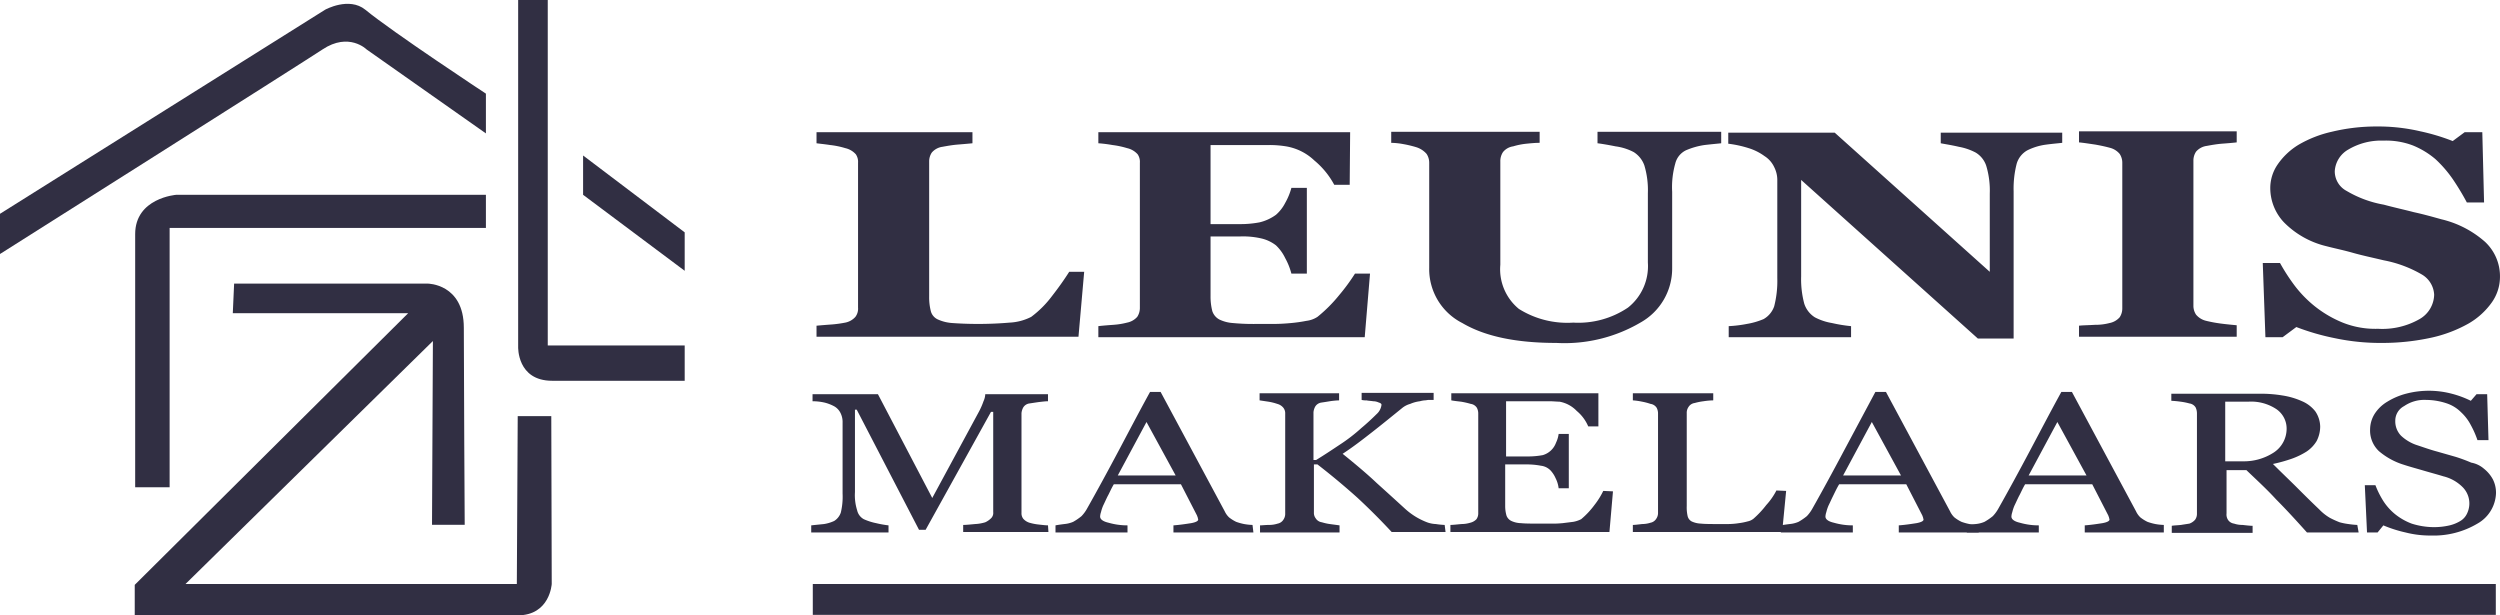 <svg xmlns="http://www.w3.org/2000/svg" width="565.949" height="139.3" viewBox="0 0 565.949 139.3">
    <path data-name="Path 1112" d="M0 48.2 73.6 2s5.4-3 9.1 0C88.9 7.1 110 21 110 21v9L83 11s-4-4-10 0C68.8 13.8 0 57.3 0 57.3z" style="fill:#312f43" transform="translate(0 .2)"/>
    <path data-name="Path 1113" d="M124 78h31v8h-30c-8 0-7.7-7.7-7.7-7.7V-.2h6.7" style="fill:#312f43" transform="translate(0 .2)"/>
    <path data-name="Path 1114" d="M132 35v8.9l23 17.2v-8.7z" style="fill:#312f43" transform="translate(0 .2)"/>
    <g>
        <path data-name="Path 1115" d="M117 132H42l56-55-.2 41.6h7.4S105 84 105 74s-8.2-10-8.2-10H53l-.3 6.7h39.7l-61.9 61.5v6.9h86.7c7.3 0 7.7-7.1 7.7-7.1l-.1-38h-7.6z" style="fill:#312f43" transform="translate(0 .2)"/>
        <path data-name="Path 1116" d="M30.6 110.1h7.8V51.4H110v-7.5H39.9s-9.3.7-9.3 8.9v57.3z" style="fill:#312f43" transform="translate(0 .2)"/>
    </g>
    <g>
        <path data-name="Rectangle 1412" transform="translate(184 132.2)" style="fill:#312f43" d="M0 0h381v7H0z"/>
        <path d="m352.6 414.5-1.3 14.8H292v-2.5c1.1-.1 2.3-.2 3.7-.3a26.962 26.962 0 0 0 2.8-.4 4.1 4.1 0 0 0 2.3-1.3 3.068 3.068 0 0 0 .6-2.1v-32.8a3.018 3.018 0 0 0-.5-1.9 4.523 4.523 0 0 0-2.4-1.4 18.63 18.63 0 0 0-3.4-.7c-1.3-.2-2.4-.3-3.1-.4V383h35.3v2.5c-1 .1-2.1.2-3.4.3-1.2.1-2.3.3-3.4.5a3.83 3.83 0 0 0-2.4 1.3 3.606 3.606 0 0 0-.6 2v30.6a12.673 12.673 0 0 0 .4 3.4 2.871 2.871 0 0 0 1.6 1.8 9.4 9.4 0 0 0 3.3.8c1.4.1 3.3.2 5.8.2 2.4 0 4.8-.1 7.1-.3a11.906 11.906 0 0 0 4.9-1.3 23.259 23.259 0 0 0 4.7-4.7c1.4-1.8 2.7-3.6 3.9-5.5h3.4zM412.7 394.9h-3.5a18.436 18.436 0 0 0-4.5-5.5 12.194 12.194 0 0 0-6.4-3.2 23.4 23.4 0 0 0-3.8-.3h-13.3v17.9h6.6a22.824 22.824 0 0 0 4.5-.4 10.376 10.376 0 0 0 3.7-1.7 8.972 8.972 0 0 0 2.1-2.7 14.344 14.344 0 0 0 1.4-3.4h3.5V415h-3.5a15.063 15.063 0 0 0-1.4-3.5 9.764 9.764 0 0 0-2.1-2.9 8.627 8.627 0 0 0-3.5-1.6 18.3 18.3 0 0 0-4.7-.4h-6.6v13.5a13.168 13.168 0 0 0 .4 3.4 3.333 3.333 0 0 0 1.6 1.9 8.364 8.364 0 0 0 3.1.8 48.734 48.734 0 0 0 5.4.2h3.8c1.5 0 2.8-.1 3.9-.2a32.71 32.71 0 0 0 3.5-.5 5.813 5.813 0 0 0 2.5-.9 32.43 32.43 0 0 0 4.9-4.9 44.131 44.131 0 0 0 3.6-4.9h3.4l-1.2 14.4h-60.3v-2.5c.8-.1 2-.2 3.4-.3a16.683 16.683 0 0 0 3.1-.5 4.1 4.1 0 0 0 2.3-1.3 3.7 3.7 0 0 0 .6-2.1v-32.8a3.018 3.018 0 0 0-.5-1.9 4.523 4.523 0 0 0-2.4-1.4 19.426 19.426 0 0 0-3.3-.7 30.2 30.2 0 0 0-3.2-.4V383h57zM496.8 385.5c-.9.1-2.1.2-3.8.4a16.6 16.6 0 0 0-4.2 1.2 4.529 4.529 0 0 0-2.4 3 19.683 19.683 0 0 0-.7 6.4v17.3a14 14 0 0 1-7.2 12.3 33.966 33.966 0 0 1-19 4.6c-9.2 0-16.2-1.5-21.3-4.5a13.682 13.682 0 0 1-7.5-12.5v-23.8a3.606 3.606 0 0 0-.6-2 5.13 5.13 0 0 0-2.3-1.5 24.6 24.6 0 0 0-2.9-.7 16.735 16.735 0 0 0-2.8-.3v-2.5h33.6v2.5c-1 0-2 .1-3 .2a15.943 15.943 0 0 0-3 .6 3.6 3.6 0 0 0-2.3 1.3 3.7 3.7 0 0 0-.6 2.1V413a11.611 11.611 0 0 0 4.2 10 20.6 20.6 0 0 0 12.3 3.1 20.1 20.1 0 0 0 12.4-3.4 11.96 11.96 0 0 0 4.5-10.2v-15.7a19.487 19.487 0 0 0-.8-6.3 5.888 5.888 0 0 0-2.4-3 12.26 12.26 0 0 0-4.1-1.3c-2-.4-3.3-.6-4.1-.7v-2.6h28zM574 385.4c-.8.1-2.1.2-3.6.4a13.348 13.348 0 0 0-4.3 1.3 5.11 5.11 0 0 0-2.4 3 22.571 22.571 0 0 0-.7 6.3v33.3h-8.1l-40-35.9v21.8a21.478 21.478 0 0 0 .7 6.2 5.736 5.736 0 0 0 2.4 3.1 12.805 12.805 0 0 0 3.9 1.3 33.934 33.934 0 0 0 4.3.7v2.5h-27.7v-2.5a28.683 28.683 0 0 0 4.1-.5 16.569 16.569 0 0 0 3.8-1.1 5.3 5.3 0 0 0 2.4-2.9 23.277 23.277 0 0 0 .7-6.4v-22a6.428 6.428 0 0 0-.7-3.1 5.9 5.9 0 0 0-2.2-2.5 12.159 12.159 0 0 0-3.6-1.8 25.251 25.251 0 0 0-4.6-1v-2.5h24.1l35.1 31.5v-17.7a19.488 19.488 0 0 0-.8-6.3 5.512 5.512 0 0 0-2.4-3 13.163 13.163 0 0 0-3.8-1.3c-1.7-.4-3.1-.6-4.1-.8v-2.4H574zM613.5 429.3h-35.7v-2.5c.8-.1 2-.1 3.6-.2a12.423 12.423 0 0 0 3.3-.4 4.1 4.1 0 0 0 2.3-1.3 3.605 3.605 0 0 0 .6-2v-33a3.606 3.606 0 0 0-.6-2 4.254 4.254 0 0 0-2.3-1.4c-1.1-.3-2.1-.5-3.2-.7-1.4-.2-2.6-.4-3.7-.5v-2.5h35.7v2.5c-.9.1-2 .2-3.4.3-1.2.1-2.3.3-3.4.5a3.83 3.83 0 0 0-2.4 1.3 3.605 3.605 0 0 0-.6 2v32.9a3.606 3.606 0 0 0 .6 2 4.254 4.254 0 0 0 2.3 1.4 30.289 30.289 0 0 0 3.2.6c1.5.2 2.7.3 3.7.4zM646.5 430.7a49.786 49.786 0 0 1-10.9-1.1 52.72 52.72 0 0 1-8.6-2.5l-3.1 2.3H620l-.6-16.8h3.9a44.524 44.524 0 0 0 3.3 5.1 26.7 26.7 0 0 0 4.7 4.8 25.716 25.716 0 0 0 6.2 3.6 19.875 19.875 0 0 0 8 1.4 16.993 16.993 0 0 0 9.4-2.2 6.525 6.525 0 0 0 3.3-5.5 5.612 5.612 0 0 0-2.8-4.6 27.134 27.134 0 0 0-8.6-3.2c-2.5-.6-4.9-1.1-7-1.7s-4.1-1-6-1.5a20.026 20.026 0 0 1-9.6-5.4 11.306 11.306 0 0 1-3.1-7.8 9.392 9.392 0 0 1 1.6-5.2 15.5 15.5 0 0 1 4.7-4.5 26.211 26.211 0 0 1 7.6-3 42.924 42.924 0 0 1 10.1-1.2 42 42 0 0 1 10 1.1 47.122 47.122 0 0 1 7.3 2.2l2.7-2h4l.4 15.9h-3.9a57.358 57.358 0 0 0-3.2-5.3 27.356 27.356 0 0 0-3.9-4.5 18.816 18.816 0 0 0-5.1-3.1 17.162 17.162 0 0 0-6.7-1.1 14.552 14.552 0 0 0-7.9 2 6.054 6.054 0 0 0-3.1 4.9 5.024 5.024 0 0 0 2.7 4.5 25.023 25.023 0 0 0 8.4 3.1c2.2.6 4.5 1.1 6.8 1.7 2.3.5 4.4 1.1 6.2 1.6a22.878 22.878 0 0 1 9.9 5.1 10.665 10.665 0 0 1 3.4 8 10.053 10.053 0 0 1-1.9 5.8 16.631 16.631 0 0 1-5.2 4.7 30.428 30.428 0 0 1-8.4 3.2 51.7 51.7 0 0 1-11.1 1.2M344.5 473.5h-19.3v-1.6c.7 0 1.6-.1 2.7-.2a9.256 9.256 0 0 0 2.3-.4 4.508 4.508 0 0 0 1.4-1 1.678 1.678 0 0 0 .4-1.3v-22.7h-.5L316.7 473h-1.5l-14.1-27.2h-.4v18.7a11.28 11.28 0 0 0 .5 4.1 3.028 3.028 0 0 0 1.5 2 13.086 13.086 0 0 0 2.8.9 23.252 23.252 0 0 0 2.8.5v1.6h-17.5V472c.9-.1 1.9-.2 2.9-.3a8.779 8.779 0 0 0 2.3-.7 3.581 3.581 0 0 0 1.5-1.9 15.329 15.329 0 0 0 .4-4.3v-16a4.558 4.558 0 0 0-.5-2.3 3.531 3.531 0 0 0-1.3-1.4 9.172 9.172 0 0 0-2.3-.9 12.412 12.412 0 0 0-2.7-.3v-1.6h14.8l12.3 23.5 10.6-19.6a15.956 15.956 0 0 0 1-2.3 4.192 4.192 0 0 0 .4-1.6h14.2v1.6c-.6 0-1.3.1-2.2.2-.7.1-1.3.2-2 .3a1.945 1.945 0 0 0-1.4.9 3.258 3.258 0 0 0-.4 1.3v22.6a2.01 2.01 0 0 0 .4 1.3 3.067 3.067 0 0 0 1.4.9 11.8 11.8 0 0 0 2 .4c.9.1 1.7.2 2.2.2zM360.2 460.7l6.5-12.1 6.6 12.1zm30.5 11.2a12.252 12.252 0 0 1-1.9-.2 12.089 12.089 0 0 1-1.8-.5 8.636 8.636 0 0 1-1.6-1 4.508 4.508 0 0 1-1-1.4l-14.5-27h-2.4c-2.1 3.8-4.4 8.2-7 13.1s-5 9.3-7.2 13.2a8.319 8.319 0 0 1-1.3 1.8 12.736 12.736 0 0 1-1.9 1.3 6.529 6.529 0 0 1-2 .5c-.8.1-1.5.2-2 .3v1.6h16.3V472a15.4 15.4 0 0 1-4.3-.6c-1.3-.3-1.9-.8-1.9-1.4a3.553 3.553 0 0 1 .2-1 8.8 8.8 0 0 1 .5-1.5c.3-.6.6-1.3 1-2.1.4-.7.8-1.7 1.4-2.7h15.2l3.6 7c.1.2.1.3.2.5 0 .2.1.3.1.5 0 .3-.5.6-1.6.8-1.3.2-2.6.4-4 .5v1.6h18.1zM434.4 473.5h-12.2q-3.75-4.05-7.8-7.8-4.35-3.9-9-7.5h-.8v10.9a2.01 2.01 0 0 0 .4 1.3 1.945 1.945 0 0 0 1.4.9 11.627 11.627 0 0 0 1.8.4c.7.1 1.5.2 2.2.3v1.6h-18V472c.5 0 1.2-.1 2.1-.1a6.28 6.28 0 0 0 1.9-.3 1.964 1.964 0 0 0 1.3-.9 2.3 2.3 0 0 0 .4-1.4v-22.6a2.01 2.01 0 0 0-.4-1.3 2.629 2.629 0 0 0-1.4-.9 11.7 11.7 0 0 0-2-.5c-.7-.1-1.3-.2-2-.3v-1.6h18v1.6a18.32 18.32 0 0 0-2.1.2c-.6.1-1.2.2-1.9.3a1.945 1.945 0 0 0-1.4.9 3.258 3.258 0 0 0-.4 1.3v10.8h.6c1.8-1.1 3.6-2.3 5.4-3.5a37.88 37.88 0 0 0 4.8-3.7c1.2-1 2.4-2.1 3.5-3.2a3.327 3.327 0 0 0 1.1-2.1c0-.2-.2-.4-.6-.5a3.079 3.079 0 0 0-1.3-.3c-.6-.1-1.1-.1-1.5-.2a3.749 3.749 0 0 1-1.1-.1V442h16.3v1.6h-1.1c-.3 0-.6.1-.9.1a5.16 5.16 0 0 0-1.1.2 7.945 7.945 0 0 0-2.2.6 4.981 4.981 0 0 0-1.9 1c-2.1 1.7-4.3 3.5-6.6 5.3s-4.5 3.5-6.8 5c3.1 2.5 5.7 4.7 7.7 6.6 2 1.8 4.2 3.8 6.5 5.9a15.717 15.717 0 0 0 2.6 1.9 16.273 16.273 0 0 0 2.3 1.1 6.465 6.465 0 0 0 2 .4 16.828 16.828 0 0 0 2 .2zM472.3 464.3l-.8 9.2h-36v-1.6c.6 0 1.4-.1 2.5-.2a6.93 6.93 0 0 0 2-.3 2.851 2.851 0 0 0 1.4-.8 2.3 2.3 0 0 0 .4-1.4v-22.5a2.768 2.768 0 0 0-.3-1.3 1.945 1.945 0 0 0-1.4-.9 17.416 17.416 0 0 0-2.2-.5c-.9-.1-1.7-.2-2.2-.3v-1.6H469v7.5h-2.3a9.187 9.187 0 0 0-2.6-3.5 7.123 7.123 0 0 0-3.9-2.1c-.6 0-1.4-.1-2.3-.1h-9.8v12.5h4.9a18.7 18.7 0 0 0 3.4-.3 4.516 4.516 0 0 0 3-2.8 6.638 6.638 0 0 0 .6-2h2.3v12.3H460a6.762 6.762 0 0 0-.7-2.3 6.19 6.19 0 0 0-1.1-1.7 3.577 3.577 0 0 0-2.2-1.1 17.328 17.328 0 0 0-3.2-.3h-4.9v9.4a7.8 7.8 0 0 0 .3 2.2 2.163 2.163 0 0 0 1.1 1.2 5.45 5.45 0 0 0 2.2.5c.9.1 2.2.1 3.9.1h2.7a23.52 23.52 0 0 0 2.8-.1l2.4-.3a6.355 6.355 0 0 0 1.8-.6 18.328 18.328 0 0 0 3-3.2 17.273 17.273 0 0 0 2-3.2zM511.5 464.2l-.9 9.3h-33.8v-1.6c.5 0 1.2-.1 2.1-.2a6.28 6.28 0 0 0 1.9-.3 1.964 1.964 0 0 0 1.3-.9 2.3 2.3 0 0 0 .4-1.4v-22.4a2.768 2.768 0 0 0-.3-1.3 1.945 1.945 0 0 0-1.4-.9 13.321 13.321 0 0 0-1.9-.5 15.17 15.17 0 0 0-2.1-.3v-1.6H495v1.6a16.351 16.351 0 0 0-2.2.2 13.7 13.7 0 0 0-2 .4 1.945 1.945 0 0 0-1.4.9 2.3 2.3 0 0 0-.4 1.4v21a8.953 8.953 0 0 0 .2 2.3 1.863 1.863 0 0 0 .9 1.2 5.374 5.374 0 0 0 2.1.5c.9.1 2.2.1 3.9.1h2.4a16.412 16.412 0 0 0 2.3-.2 14.162 14.162 0 0 0 2-.4 3.1 3.1 0 0 0 1.3-.6 21.3 21.3 0 0 0 2.9-3.1 15.029 15.029 0 0 0 2.3-3.3z" style="fill:#312f43" transform="translate(-107.156 -353.067)"/>
        <path d="m524.4 460.7 6.5-12.1 6.6 12.1zm30.5 11.2a12.253 12.253 0 0 1-1.9-.2 12.09 12.09 0 0 1-1.8-.5 8.636 8.636 0 0 1-1.6-1 4.507 4.507 0 0 1-1-1.4l-14.5-27h-2.4l-7 13.1q-3.9 7.35-7.2 13.2a8.32 8.32 0 0 1-1.3 1.8 12.733 12.733 0 0 1-1.9 1.3 6.529 6.529 0 0 1-2 .5c-.8.1-1.5.2-2 .3v1.6h16.3V472a15.4 15.4 0 0 1-4.3-.6c-1.3-.3-1.9-.8-1.9-1.4a3.552 3.552 0 0 1 .2-1 8.8 8.8 0 0 1 .5-1.5c.3-.6.6-1.3 1-2.1s.8-1.7 1.4-2.7h15.2l3.6 7c.1.2.1.3.2.5 0 .2.1.3.1.5 0 .3-.5.6-1.6.8-1.3.2-2.6.4-4 .5v1.6h18.1z" style="fill:#312f43" transform="translate(-107.156 -353.067)"/>
        <path d="m566.4 460.7 6.5-12.1 6.6 12.1zm30.6 11.2a12.253 12.253 0 0 1-1.9-.2 12.09 12.09 0 0 1-1.8-.5 8.636 8.636 0 0 1-1.6-1 4.507 4.507 0 0 1-1-1.4l-14.5-27h-2.4c-2.1 3.8-4.4 8.2-7 13.1s-5 9.3-7.2 13.2a8.32 8.32 0 0 1-1.3 1.8 12.733 12.733 0 0 1-1.9 1.3 6.529 6.529 0 0 1-2 .5c-.8.1-1.5.2-2 .3v1.6h16.3V472a15.4 15.4 0 0 1-4.3-.6c-1.3-.3-1.9-.8-1.9-1.4a3.552 3.552 0 0 1 .2-1 8.8 8.8 0 0 1 .5-1.5c.3-.6.6-1.3 1-2.1.4-.7.8-1.7 1.4-2.7h15.2l3.6 7c.1.2.1.3.2.5 0 .2.1.3.1.5 0 .3-.5.6-1.6.8-1.3.2-2.6.4-4 .5v1.6H597zM621.9 455.5a12.407 12.407 0 0 1-7 2h-4V444h5.2a10.313 10.313 0 0 1 6.4 1.7 5.327 5.327 0 0 1 2.3 4.5 6.427 6.427 0 0 1-2.9 5.3m18.9 16.4a19.09 19.09 0 0 1-2-.2 14.162 14.162 0 0 1-2-.4 21.4 21.4 0 0 1-2.2-1 11.169 11.169 0 0 1-2.4-1.9c-2.1-2-3.8-3.7-5.2-5.1s-3.2-3.1-5.3-5.2a34.514 34.514 0 0 0 4.3-1.2 16.821 16.821 0 0 0 3.3-1.6 7.555 7.555 0 0 0 2.3-2.4 7.216 7.216 0 0 0 .8-3.2 6.3 6.3 0 0 0-1.1-3.5 7.56 7.56 0 0 0-3-2.3 17.11 17.11 0 0 0-4.4-1.3 29.609 29.609 0 0 0-5.2-.4h-20v1.6a20.622 20.622 0 0 1 2.1.2 14.162 14.162 0 0 1 2 .4 1.945 1.945 0 0 1 1.4.9 3.194 3.194 0 0 1 .3 1.4v22.6a2.3 2.3 0 0 1-.4 1.4 3.045 3.045 0 0 1-1.3.9c-.6.1-1.3.2-1.9.3-.9.1-1.6.1-2.1.2v1.6h18.3v-1.6c-.6 0-1.4-.1-2.3-.2a5.823 5.823 0 0 1-1.9-.3 1.945 1.945 0 0 1-1.4-.9 2.232 2.232 0 0 1-.3-1.4v-9.8h4.5c2.4 2.3 4.7 4.4 6.7 6.6 2.1 2.1 4.4 4.6 7 7.5h11.7zM669.5 459.2a7.779 7.779 0 0 1 2 2.4 6.7 6.7 0 0 1 .7 3.1 8.216 8.216 0 0 1-4.2 6.9 19.392 19.392 0 0 1-10.5 2.7 22.473 22.473 0 0 1-5.8-.7 29.11 29.11 0 0 1-5-1.6l-1.3 1.6H643l-.5-10.7h2.4a20.169 20.169 0 0 0 1.8 3.6 12.669 12.669 0 0 0 2.7 3 13.593 13.593 0 0 0 3.7 2.1 16.741 16.741 0 0 0 4.9.8 15.535 15.535 0 0 0 3.7-.4 8.486 8.486 0 0 0 2.6-1.1 3.907 3.907 0 0 0 1.4-1.7 5.231 5.231 0 0 0-1-5.8 9.233 9.233 0 0 0-4.4-2.5c-1.3-.4-2.8-.8-4.5-1.3s-3.2-.9-4.4-1.3a15.867 15.867 0 0 1-5.7-3.1 6.419 6.419 0 0 1-2-5 6.742 6.742 0 0 1 1-3.4 8.646 8.646 0 0 1 2.9-2.8 15.673 15.673 0 0 1 4.2-1.8 20.367 20.367 0 0 1 10.4 0 22.259 22.259 0 0 1 4.3 1.6l1.3-1.5h2.4l.3 10.4H668a20.656 20.656 0 0 0-1.5-3.4 10.584 10.584 0 0 0-2.2-2.9 8.251 8.251 0 0 0-3.2-2 14.961 14.961 0 0 0-4.7-.8 8.1 8.1 0 0 0-5 1.4 3.714 3.714 0 0 0-2 3.3 4.675 4.675 0 0 0 1.3 3.4 9.724 9.724 0 0 0 3.8 2.2c1.5.5 2.9 1 4.4 1.4l4.2 1.2a36.157 36.157 0 0 1 3.5 1.3 6.021 6.021 0 0 1 2.9 1.4" style="fill:#312f43" transform="translate(-107.156 -353.067)"/>
    </g>
</svg>
